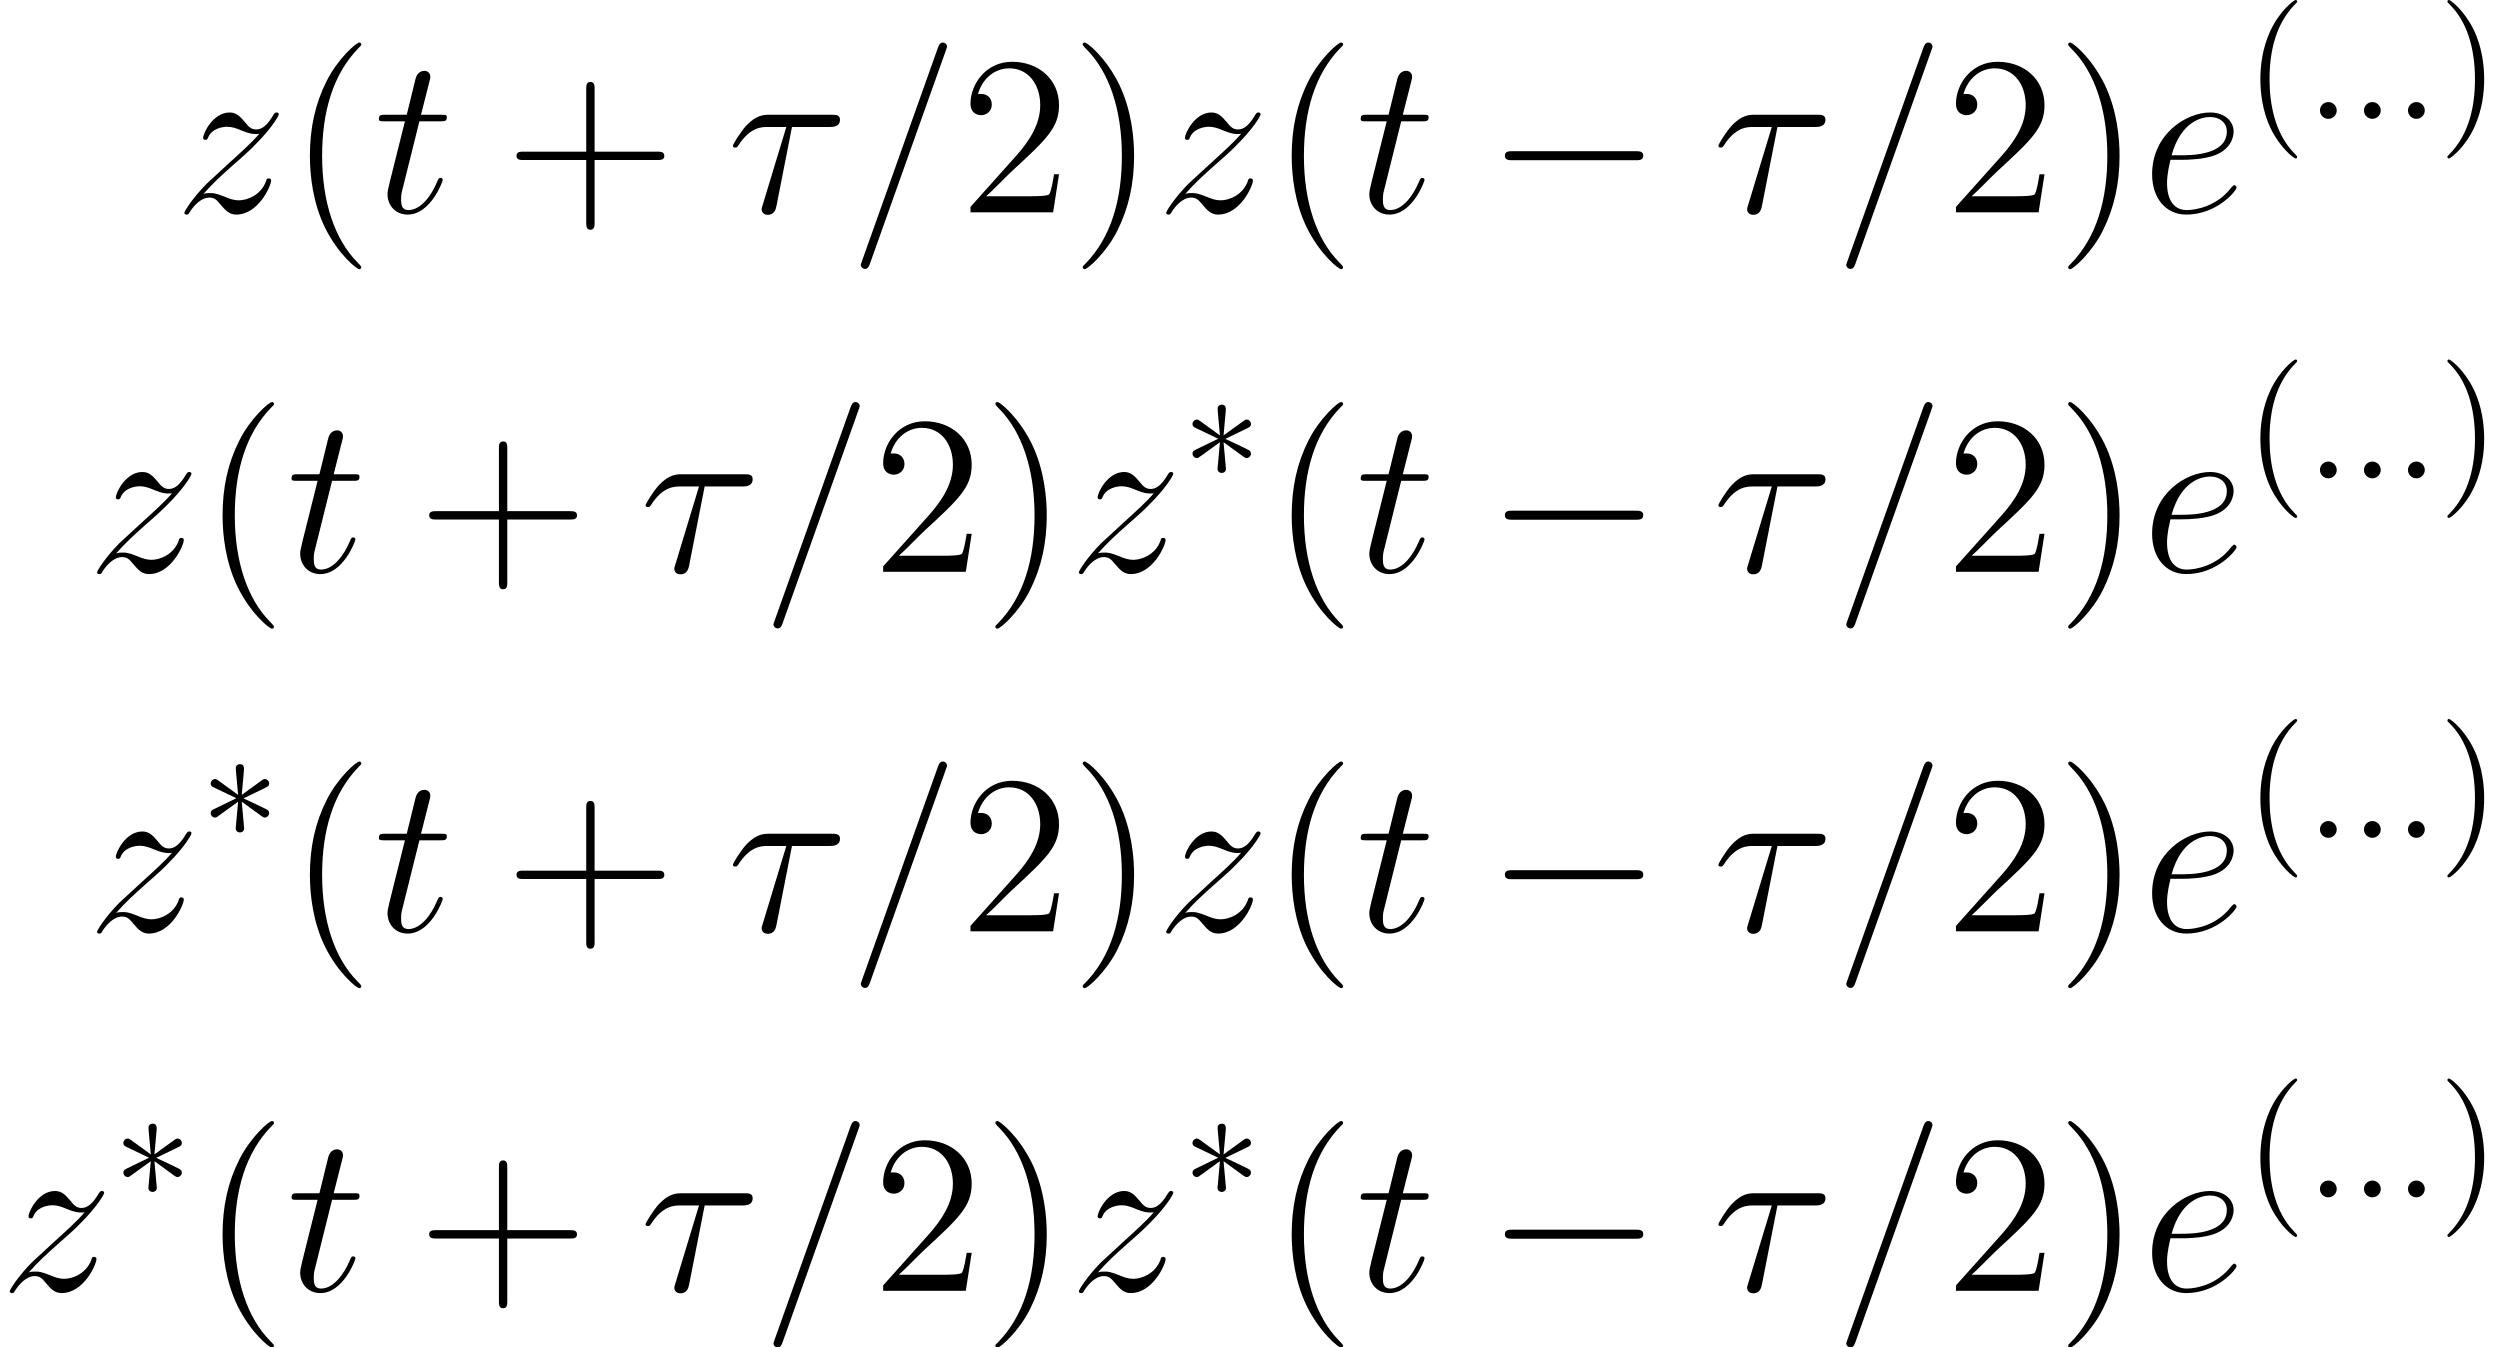 <?xml version='1.0' encoding='UTF-8'?>
<!-- This file was generated by dvisvgm 3.2.1 -->
<svg version='1.1' xmlns='http://www.w3.org/2000/svg' xmlns:xlink='http://www.w3.org/1999/xlink' width='154.018pt' height='83.011pt' viewBox='155.868 78.705 154.018 83.011'>
<defs>
<path id='g2-58' d='M1.875-.517C1.875-.801 1.64-1.035 1.357-1.035S.84-.801 .84-.517S1.074 0 1.357 0S1.875-.234 1.875-.517Z'/>
<path id='g4-40' d='M3.232 2.343C3.232 2.314 3.232 2.294 3.066 2.128C1.845 .898 1.533-.947 1.533-2.441C1.533-4.14 1.904-5.838 3.105-7.059C3.232-7.176 3.232-7.196 3.232-7.225C3.232-7.293 3.193-7.323 3.134-7.323C3.036-7.323 2.158-6.659 1.582-5.419C1.084-4.345 .967-3.261 .967-2.441C.967-1.679 1.074-.498 1.611 .605C2.197 1.806 3.036 2.441 3.134 2.441C3.193 2.441 3.232 2.412 3.232 2.343Z'/>
<path id='g4-41' d='M2.822-2.441C2.822-3.202 2.714-4.384 2.177-5.487C1.591-6.688 .752-7.323 .654-7.323C.596-7.323 .557-7.283 .557-7.225C.557-7.196 .557-7.176 .742-7C1.699-6.034 2.255-4.481 2.255-2.441C2.255-.771 1.894 .947 .683 2.177C.557 2.294 .557 2.314 .557 2.343C.557 2.402 .596 2.441 .654 2.441C.752 2.441 1.63 1.777 2.207 .537C2.704-.537 2.822-1.621 2.822-2.441Z'/>
<use id='g1-0' xlink:href='#g0-0' transform='scale(1.429)'/>
<path id='g0-0' d='M6.434-2.246C6.6-2.246 6.776-2.246 6.776-2.441S6.6-2.636 6.434-2.636H1.152C.986-2.636 .81-2.636 .81-2.441S.986-2.246 1.152-2.246H6.434Z'/>
<path id='g0-3' d='M2.685-4.169C2.695-4.306 2.695-4.54 2.441-4.54C2.285-4.54 2.158-4.413 2.187-4.286V-4.159L2.324-2.646L1.074-3.554C.986-3.603 .967-3.622 .898-3.622C.762-3.622 .635-3.486 .635-3.349C.635-3.193 .732-3.154 .83-3.105L2.216-2.441L.869-1.787C.713-1.709 .635-1.67 .635-1.523S.762-1.25 .898-1.25C.967-1.25 .986-1.25 1.23-1.435L2.324-2.226L2.177-.586C2.177-.381 2.353-.332 2.431-.332C2.548-.332 2.695-.4 2.695-.586L2.548-2.226L3.798-1.318C3.886-1.269 3.905-1.25 3.974-1.25C4.11-1.25 4.237-1.386 4.237-1.523C4.237-1.67 4.149-1.718 4.032-1.777C3.446-2.07 3.427-2.07 2.656-2.431L4.003-3.085C4.159-3.163 4.237-3.202 4.237-3.349S4.11-3.622 3.974-3.622C3.905-3.622 3.886-3.622 3.642-3.437L2.548-2.646L2.685-4.169Z'/>
<path id='g5-40' d='M4.533 3.389C4.533 3.347 4.533 3.32 4.296 3.082C2.901 1.674 2.12-.628 2.12-3.473C2.12-6.179 2.776-8.508 4.394-10.154C4.533-10.279 4.533-10.307 4.533-10.349C4.533-10.433 4.463-10.461 4.407-10.461C4.226-10.461 3.082-9.457 2.399-8.09C1.688-6.681 1.367-5.189 1.367-3.473C1.367-2.232 1.562-.572 2.287 .921C3.11 2.594 4.254 3.501 4.407 3.501C4.463 3.501 4.533 3.473 4.533 3.389Z'/>
<path id='g5-41' d='M3.933-3.473C3.933-4.533 3.794-6.263 3.013-7.88C2.19-9.554 1.046-10.461 .893-10.461C.837-10.461 .767-10.433 .767-10.349C.767-10.307 .767-10.279 1.004-10.042C2.399-8.634 3.18-6.332 3.18-3.487C3.18-.781 2.525 1.548 .907 3.194C.767 3.32 .767 3.347 .767 3.389C.767 3.473 .837 3.501 .893 3.501C1.074 3.501 2.218 2.497 2.901 1.13C3.612-.293 3.933-1.799 3.933-3.473Z'/>
<path id='g5-43' d='M5.565-3.222H9.415C9.61-3.222 9.861-3.222 9.861-3.473C9.861-3.738 9.624-3.738 9.415-3.738H5.565V-7.588C5.565-7.783 5.565-8.034 5.314-8.034C5.049-8.034 5.049-7.797 5.049-7.588V-3.738H1.2C1.004-3.738 .753-3.738 .753-3.487C.753-3.222 .99-3.222 1.2-3.222H5.049V.628C5.049 .823 5.049 1.074 5.3 1.074C5.565 1.074 5.565 .837 5.565 .628V-3.222Z'/>
<path id='g5-50' d='M6.137-2.343H5.83C5.788-2.106 5.677-1.339 5.537-1.116C5.44-.99 4.645-.99 4.226-.99H1.646C2.022-1.311 2.873-2.204 3.236-2.538C5.356-4.491 6.137-5.216 6.137-6.597C6.137-8.201 4.868-9.275 3.25-9.275S.683-7.894 .683-6.695C.683-5.984 1.297-5.984 1.339-5.984C1.632-5.984 1.995-6.193 1.995-6.639C1.995-7.03 1.73-7.295 1.339-7.295C1.213-7.295 1.186-7.295 1.144-7.281C1.409-8.229 2.162-8.871 3.068-8.871C4.254-8.871 4.979-7.88 4.979-6.597C4.979-5.412 4.296-4.38 3.501-3.487L.683-.335V0H5.774L6.137-2.343Z'/>
<path id='g3-28' d='M4.003-5.258H6.318C6.5-5.258 6.96-5.258 6.96-5.705C6.96-6.011 6.695-6.011 6.444-6.011H2.608C2.287-6.011 1.813-6.011 1.172-5.328C.809-4.924 .363-4.184 .363-4.101S.432-3.989 .516-3.989C.614-3.989 .628-4.031 .697-4.115C1.423-5.258 2.148-5.258 2.497-5.258H3.654L2.204-.474C2.134-.265 2.134-.237 2.134-.195C2.134-.042 2.232 .153 2.511 .153C2.943 .153 3.013-.223 3.055-.432L4.003-5.258Z'/>
<path id='g3-61' d='M5.984-9.945C5.984-9.959 6.067-10.168 6.067-10.196C6.067-10.363 5.928-10.461 5.816-10.461C5.746-10.461 5.621-10.461 5.509-10.154L.837 2.971C.837 2.985 .753 3.194 .753 3.222C.753 3.389 .893 3.487 1.004 3.487C1.088 3.487 1.213 3.473 1.311 3.18L5.984-9.945Z'/>
<path id='g3-101' d='M2.497-3.236C2.873-3.236 3.822-3.264 4.491-3.515C5.551-3.919 5.649-4.728 5.649-4.979C5.649-5.593 5.119-6.151 4.198-6.151C2.734-6.151 .628-4.826 .628-2.343C.628-.879 1.465 .139 2.734 .139C4.631 .139 5.83-1.339 5.83-1.52C5.83-1.604 5.746-1.674 5.691-1.674C5.649-1.674 5.635-1.66 5.509-1.534C4.617-.349 3.292-.139 2.762-.139C1.967-.139 1.548-.767 1.548-1.799C1.548-1.995 1.548-2.343 1.757-3.236H2.497ZM1.827-3.515C2.427-5.663 3.752-5.872 4.198-5.872C4.812-5.872 5.23-5.509 5.23-4.979C5.23-3.515 2.999-3.515 2.413-3.515H1.827Z'/>
<path id='g3-116' d='M2.803-5.607H4.087C4.352-5.607 4.491-5.607 4.491-5.858C4.491-6.011 4.407-6.011 4.129-6.011H2.901L3.417-8.048C3.473-8.243 3.473-8.271 3.473-8.369C3.473-8.592 3.292-8.717 3.11-8.717C2.999-8.717 2.678-8.675 2.566-8.229L2.022-6.011H.711C.432-6.011 .307-6.011 .307-5.746C.307-5.607 .404-5.607 .669-5.607H1.911L.99-1.925C.879-1.437 .837-1.297 .837-1.116C.837-.46 1.297 .139 2.078 .139C3.487 .139 4.24-1.897 4.24-1.995C4.24-2.078 4.184-2.12 4.101-2.12C4.073-2.12 4.017-2.12 3.989-2.064C3.975-2.05 3.961-2.036 3.864-1.813C3.571-1.116 2.929-.139 2.12-.139C1.702-.139 1.674-.488 1.674-.795C1.674-.809 1.674-1.074 1.716-1.241L2.803-5.607Z'/>
<path id='g3-122' d='M1.771-1.13C2.371-1.813 2.859-2.246 3.557-2.873C4.394-3.599 4.756-3.947 4.951-4.156C5.928-5.119 6.416-5.928 6.416-6.039S6.304-6.151 6.276-6.151C6.179-6.151 6.151-6.095 6.081-5.998C5.733-5.398 5.398-5.105 5.035-5.105C4.742-5.105 4.589-5.23 4.324-5.565C4.031-5.914 3.794-6.151 3.389-6.151C2.371-6.151 1.757-4.882 1.757-4.589C1.757-4.547 1.771-4.463 1.897-4.463C2.008-4.463 2.022-4.519 2.064-4.617C2.301-5.175 2.971-5.272 3.236-5.272C3.529-5.272 3.808-5.175 4.101-5.049C4.631-4.826 4.854-4.826 4.993-4.826C5.091-4.826 5.147-4.826 5.216-4.84C4.756-4.296 4.003-3.626 3.375-3.055L1.967-1.757C1.116-.893 .6-.07 .6 .028C.6 .112 .669 .139 .753 .139S.851 .126 .948-.042C1.172-.391 1.618-.907 2.134-.907C2.427-.907 2.566-.809 2.845-.46C3.11-.153 3.347 .139 3.794 .139C5.161 .139 5.942-1.632 5.942-1.953C5.942-2.008 5.928-2.092 5.788-2.092C5.677-2.092 5.663-2.036 5.621-1.897C5.314-1.074 4.491-.739 3.947-.739C3.654-.739 3.375-.837 3.082-.962C2.525-1.186 2.371-1.186 2.19-1.186C2.05-1.186 1.897-1.186 1.771-1.13Z'/>
</defs>
<g id='page1'>
<use x='166.627' y='91.786' xlink:href='#g3-122'/>
<use x='173.593' y='91.786' xlink:href='#g5-40'/>
<use x='178.904' y='91.786' xlink:href='#g3-116'/>
<use x='186.935' y='91.786' xlink:href='#g5-43'/>
<use x='200.657' y='91.786' xlink:href='#g3-28'/>
<use x='208.146' y='91.786' xlink:href='#g3-61'/>
<use x='214.974' y='91.786' xlink:href='#g5-50'/>
<use x='221.803' y='91.786' xlink:href='#g5-41'/>
<use x='227.114' y='91.786' xlink:href='#g3-122'/>
<use x='234.079' y='91.786' xlink:href='#g5-40'/>
<use x='239.39' y='91.786' xlink:href='#g3-116'/>
<use x='247.422' y='91.786' xlink:href='#g1-0'/>
<use x='261.369' y='91.786' xlink:href='#g3-28'/>
<use x='268.858' y='91.786' xlink:href='#g3-61'/>
<use x='275.687' y='91.786' xlink:href='#g5-50'/>
<use x='282.515' y='91.786' xlink:href='#g5-41'/>
<use x='287.826' y='91.786' xlink:href='#g3-101'/>
<use x='294.156' y='86.027' xlink:href='#g4-40'/>
<use x='297.953' y='86.027' xlink:href='#g2-58'/>
<use x='300.665' y='86.027' xlink:href='#g2-58'/>
<use x='303.377' y='86.027' xlink:href='#g2-58'/>
<use x='306.089' y='86.027' xlink:href='#g4-41'/>
<use x='161.248' y='113.934' xlink:href='#g3-122'/>
<use x='168.213' y='113.934' xlink:href='#g5-40'/>
<use x='173.524' y='113.934' xlink:href='#g3-116'/>
<use x='181.556' y='113.934' xlink:href='#g5-43'/>
<use x='195.277' y='113.934' xlink:href='#g3-28'/>
<use x='202.766' y='113.934' xlink:href='#g3-61'/>
<use x='209.594' y='113.934' xlink:href='#g5-50'/>
<use x='216.423' y='113.934' xlink:href='#g5-41'/>
<use x='221.734' y='113.934' xlink:href='#g3-122'/>
<use x='228.7' y='108.175' xlink:href='#g0-3'/>
<use x='234.079' y='113.934' xlink:href='#g5-40'/>
<use x='239.39' y='113.934' xlink:href='#g3-116'/>
<use x='247.422' y='113.934' xlink:href='#g1-0'/>
<use x='261.369' y='113.934' xlink:href='#g3-28'/>
<use x='268.858' y='113.934' xlink:href='#g3-61'/>
<use x='275.687' y='113.934' xlink:href='#g5-50'/>
<use x='282.515' y='113.934' xlink:href='#g5-41'/>
<use x='287.826' y='113.934' xlink:href='#g3-101'/>
<use x='294.156' y='108.175' xlink:href='#g4-40'/>
<use x='297.953' y='108.175' xlink:href='#g2-58'/>
<use x='300.665' y='108.175' xlink:href='#g2-58'/>
<use x='303.377' y='108.175' xlink:href='#g2-58'/>
<use x='306.089' y='108.175' xlink:href='#g4-41'/>
<use x='161.248' y='136.081' xlink:href='#g3-122'/>
<use x='168.213' y='130.322' xlink:href='#g0-3'/>
<use x='173.593' y='136.081' xlink:href='#g5-40'/>
<use x='178.904' y='136.081' xlink:href='#g3-116'/>
<use x='186.935' y='136.081' xlink:href='#g5-43'/>
<use x='200.657' y='136.081' xlink:href='#g3-28'/>
<use x='208.146' y='136.081' xlink:href='#g3-61'/>
<use x='214.974' y='136.081' xlink:href='#g5-50'/>
<use x='221.803' y='136.081' xlink:href='#g5-41'/>
<use x='227.114' y='136.081' xlink:href='#g3-122'/>
<use x='234.079' y='136.081' xlink:href='#g5-40'/>
<use x='239.39' y='136.081' xlink:href='#g3-116'/>
<use x='247.422' y='136.081' xlink:href='#g1-0'/>
<use x='261.369' y='136.081' xlink:href='#g3-28'/>
<use x='268.858' y='136.081' xlink:href='#g3-61'/>
<use x='275.687' y='136.081' xlink:href='#g5-50'/>
<use x='282.515' y='136.081' xlink:href='#g5-41'/>
<use x='287.826' y='136.081' xlink:href='#g3-101'/>
<use x='294.156' y='130.322' xlink:href='#g4-40'/>
<use x='297.953' y='130.322' xlink:href='#g2-58'/>
<use x='300.665' y='130.322' xlink:href='#g2-58'/>
<use x='303.377' y='130.322' xlink:href='#g2-58'/>
<use x='306.089' y='130.322' xlink:href='#g4-41'/>
<use x='155.868' y='158.229' xlink:href='#g3-122'/>
<use x='162.834' y='152.47' xlink:href='#g0-3'/>
<use x='168.213' y='158.229' xlink:href='#g5-40'/>
<use x='173.524' y='158.229' xlink:href='#g3-116'/>
<use x='181.556' y='158.229' xlink:href='#g5-43'/>
<use x='195.277' y='158.229' xlink:href='#g3-28'/>
<use x='202.766' y='158.229' xlink:href='#g3-61'/>
<use x='209.594' y='158.229' xlink:href='#g5-50'/>
<use x='216.423' y='158.229' xlink:href='#g5-41'/>
<use x='221.734' y='158.229' xlink:href='#g3-122'/>
<use x='228.7' y='152.47' xlink:href='#g0-3'/>
<use x='234.079' y='158.229' xlink:href='#g5-40'/>
<use x='239.39' y='158.229' xlink:href='#g3-116'/>
<use x='247.422' y='158.229' xlink:href='#g1-0'/>
<use x='261.369' y='158.229' xlink:href='#g3-28'/>
<use x='268.858' y='158.229' xlink:href='#g3-61'/>
<use x='275.687' y='158.229' xlink:href='#g5-50'/>
<use x='282.515' y='158.229' xlink:href='#g5-41'/>
<use x='287.826' y='158.229' xlink:href='#g3-101'/>
<use x='294.156' y='152.47' xlink:href='#g4-40'/>
<use x='297.953' y='152.47' xlink:href='#g2-58'/>
<use x='300.665' y='152.47' xlink:href='#g2-58'/>
<use x='303.377' y='152.47' xlink:href='#g2-58'/>
<use x='306.089' y='152.47' xlink:href='#g4-41'/>
</g>
</svg>